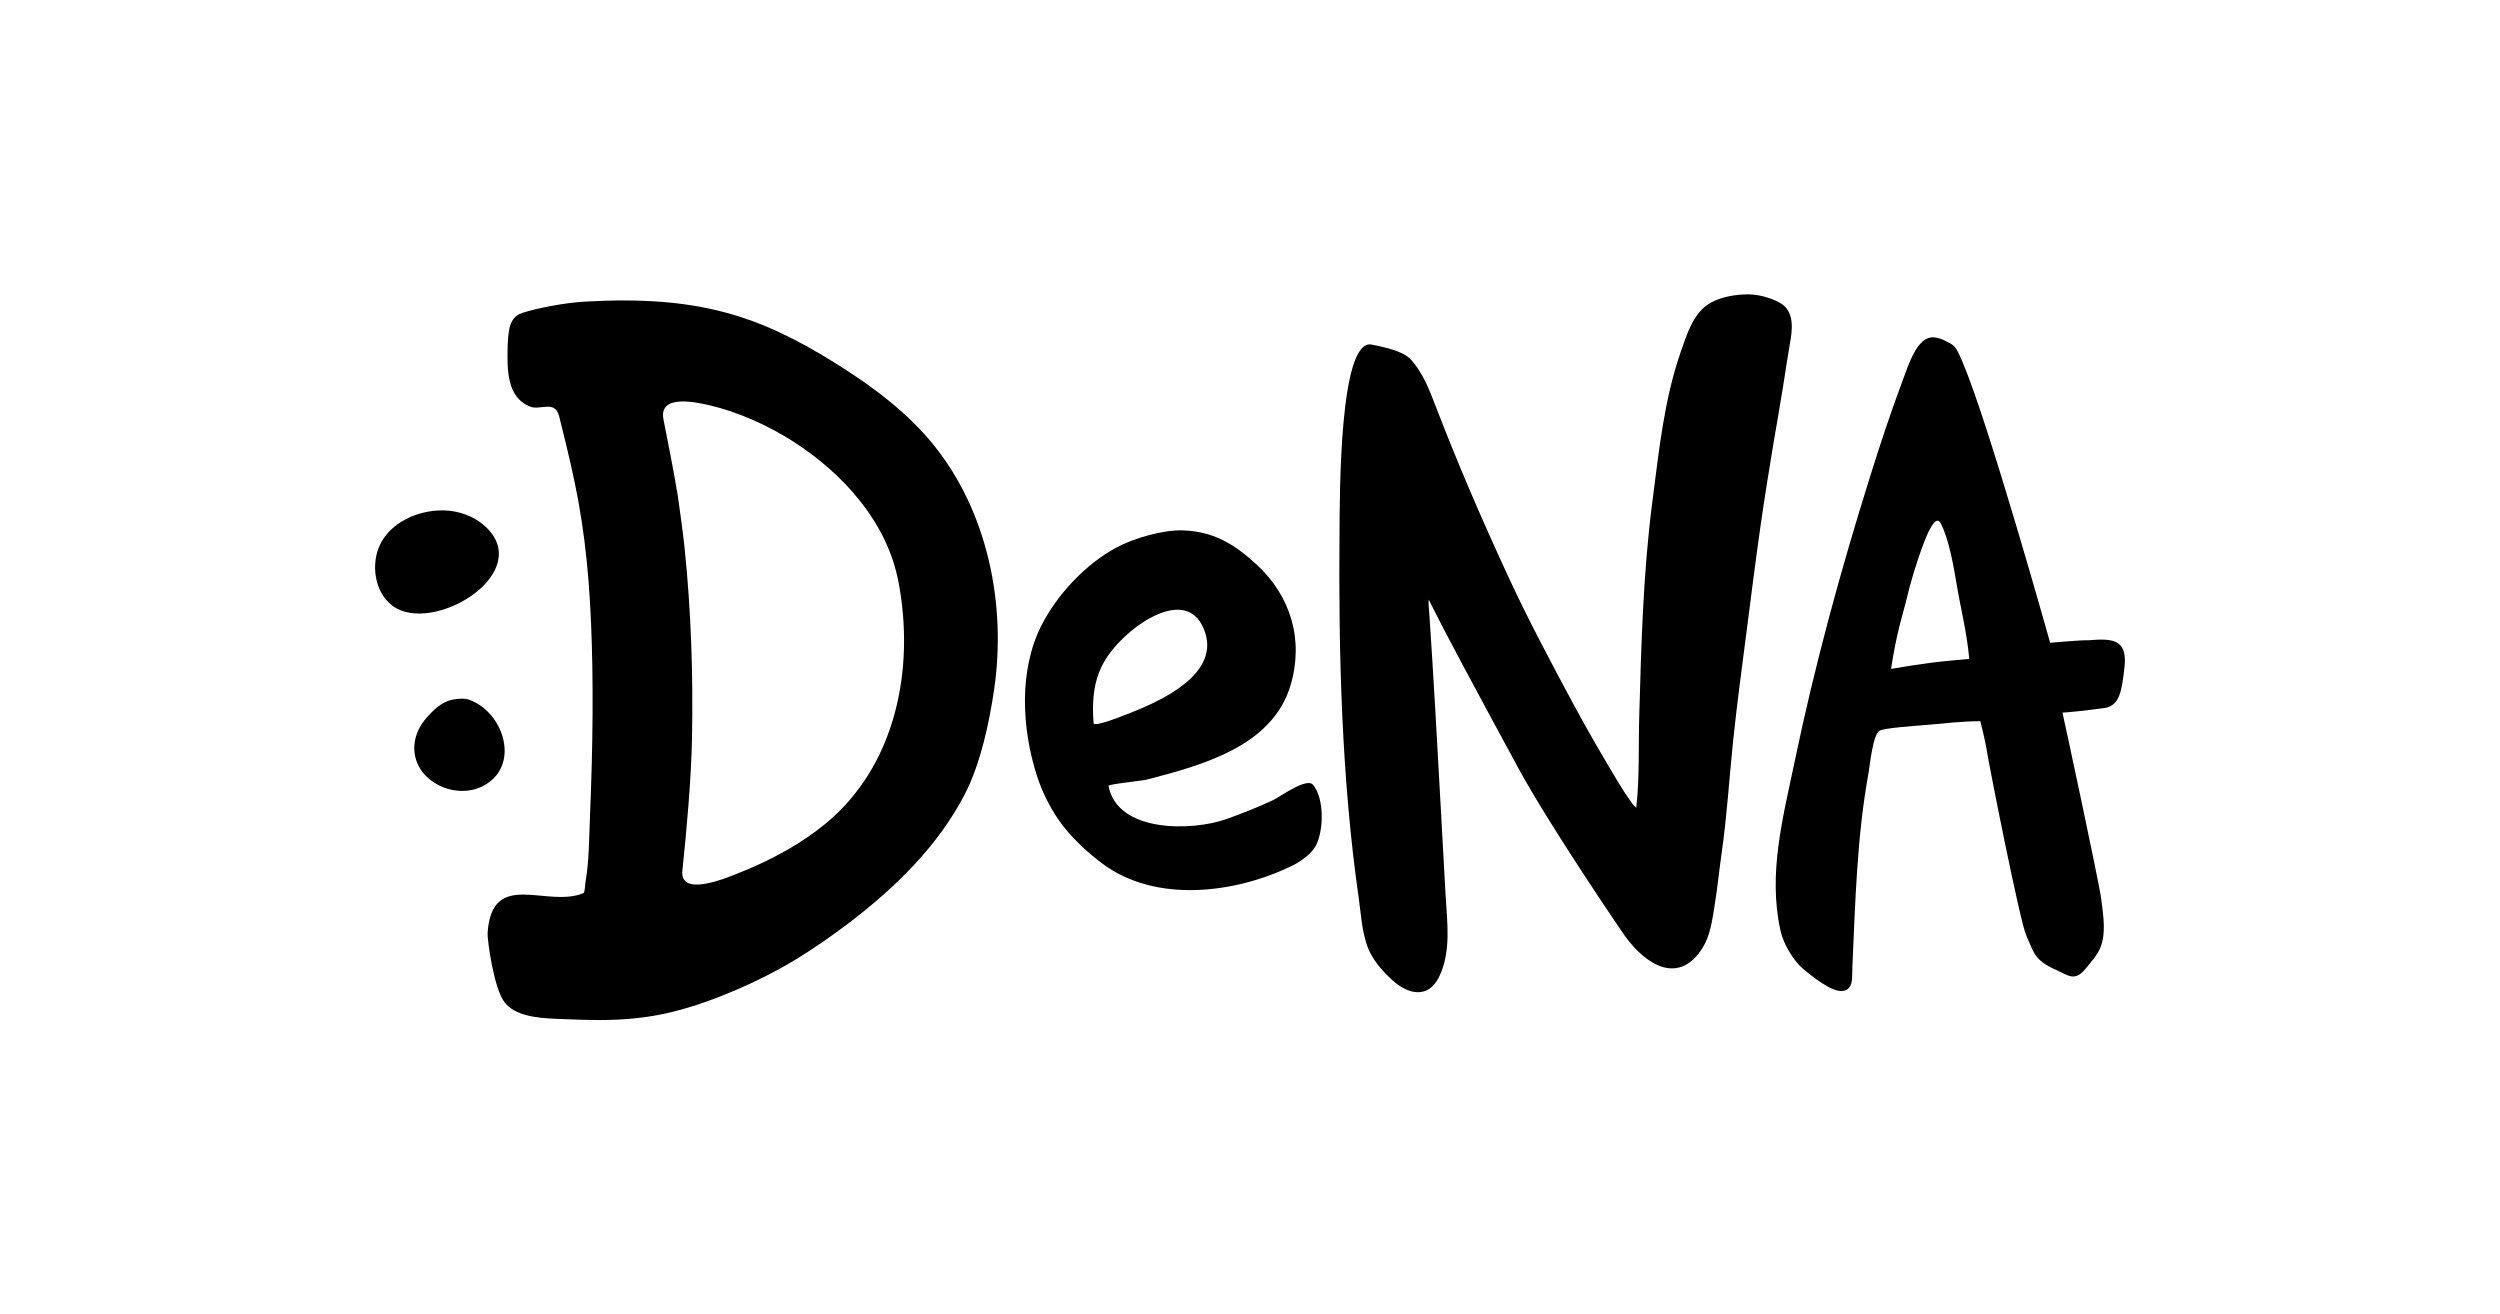 <?xml version="1.0" encoding="utf-8"?>
<svg xmlns="http://www.w3.org/2000/svg" id="_レイヤー_1" data-name="レイヤー 1" viewBox="0 0 418.444 220">
  <defs>
    <style>
      .cls-1 {
        fill: none;
      }
    </style>
  </defs>
  <rect class="cls-1" x="15.83" y="2.318" width="386.785" height="215.364"/>
  <g>
    <path d="M73.984,85.429c.399,0,.804.016,1.203.057,2.483.244,4.981,1.374,6.658,3.249,6.911,7.705-9.619,17.545-16.165,12.648-3.022-2.262-3.615-6.974-2.087-10.186,1.801-3.788,6.326-5.769,10.391-5.769"/>
    <path d="M78.46,117.096c5.943,2.083,8.77,11.199,2.346,14.483-4.841,2.476-11.904-1.046-11.446-6.913.133-1.698.935-3.276,2.04-4.538,1.088-1.24,2.446-2.558,4.095-2.963.82-.202,2.149-.343,2.965-.069"/>
    <path d="M193.762,102.832c-1.71.727-3.339,1.853-4.539,2.872-5.18,4.433-6.709,8.483-6.182,15.338.05.677,4.276-.984,5.656-1.521,5.031-1.972,16.052-6.596,12.764-14.329-1.565-3.688-4.746-3.618-7.699-2.361M204.369,90.258c2.052.961,3.906,2.363,5.844,4.127,5.836,5.319,8.06,12.706,5.788,20.34-3.054,10.256-14.932,13.382-24.176,15.797-2.772.412-5.395.644-6.296.976,1.484,7.985,14.144,7.597,19.731,5.6,2.637-.946,5.252-1.966,7.789-3.157,1.172-.548,5.658-3.865,6.719-2.584,1.906,2.281,1.821,7.571.483,10.179-.703,1.368-2.583,2.677-3.856,3.306-9.499,4.682-22.882,6.421-31.879-.289-2.664-1.987-5.565-4.713-7.435-7.477-1.476-2.186-2.739-4.761-3.54-7.278-2.503-7.843-3.046-17.538.749-25.064,2.629-5.202,7.399-10.309,12.563-13.081,2.936-1.58,7.834-3.003,11.197-2.878,2.413.093,4.449.607,6.319,1.485"/>
    <path d="M290.1,123.909c-.022.205-.045.415-.067.623-.615,6.05-1,12.13-1.853,18.154-.436,3.058-.74,6.127-1.237,9.173-.379,2.295-.689,4.693-1.929,6.71-3.868,6.297-9.365,3.215-13.118-2.017,0,0-12.391-18.059-17.925-28.287-7.36-13.599-11.825-21.841-14.834-27.908-.06.872-.002.848.115,2.593.639,9.487,1.345,21.91,1.852,31.404.275,5.158.555,10.323.854,15.482.263,4.528.973,9.444-1.093,13.684-1.821,3.714-5.236,2.904-7.775.573-1.519-1.393-3.556-3.434-4.412-6.272-.801-2.66-.86-4.716-1.25-7.441-2.876-20.038-3.397-40.975-3.225-61.193.051-6.483-.029-32.621,5.409-31.511,1.915.391,5.12,1.031,6.449,2.421,2.033,2.125,3.204,5.209,4.235,7.885,3.554,9.233,7.351,18.112,11.949,28.082,3.442,7.464,7.261,14.635,11.148,21.862,2.397,4.458,4.95,8.83,7.556,13.167.701,1.164,1.458,2.299,2.252,3.402.389.539.684.604.668.753.573-5.062.356-10.264.5-15.328.342-12.012.648-24.036,2.203-35.965,1.093-8.386,1.949-17.051,4.752-25.076,1.019-2.915,2.099-6.552,4.957-8.184,1.772-1.012,4.247-1.423,6.268-1.426,1.76,0,3.592.511,5.155,1.296,2.827,1.423,2.29,4.713,1.847,7.187-.32,1.756-.781,4.899-1.119,7.026-.595,3.753-.979,5.724-1.602,9.475-.73,4.43-1.456,8.855-2.09,13.302-.873,6.119-1.65,12.256-2.439,18.389-.768,5.98-1.581,11.964-2.203,17.964"/>
    <path d="M323.214,110.925c1.847-.243,6.402-.639,6.402-.639-.485-4.934-1.354-7.917-2.172-12.812-.463-2.735-1.291-7.519-2.669-9.963-.922-1.631-2.554,2.808-2.76,3.34-1.312,3.43-2.307,6.865-3.152,10.425-.28,1.183-1.448,4.69-2.339,10.682,0,0,2.815-.496,6.691-1.033M327.196,58.084c.359.425.791,1.327,1.315,2.565,4.468,10.562,14.54,46.62,14.64,46.941,0,0,5.127-.47,6.438-.427,3.753-.29,6.517-.315,6.013,4.394-.444,4.104-.83,6.483-3.243,6.929-3.631.506-6.311.757-7.15.787.083.242,6.148,28.464,6.49,31.211.251,2.02.563,3.953.374,5.946-.177,1.854-.81,3.104-2.102,4.623-1.339,1.58-2.143,3.107-4.303,2.02-1.397-.706-3.098-1.309-4.256-2.384-1.185-1.096-1.6-2.708-2.27-4.134-.992-2.12-6.05-27.538-6.661-31.28-.275-1.672-1.016-4.562-1.016-4.562-2.992,0-5.967.364-8.943.618-2.314.194-6.803.479-7.925.961-1.138.689-1.607,5.739-1.822,6.933-1.975,10.805-2.24,21.809-2.735,32.755-.063,1.366.262,3.561-1.505,3.874-1.897.34-5.346-2.543-6.721-3.678-1.443-1.191-3.252-3.899-3.819-6.491-2.089-9.557.448-18.878,2.393-28.227,3.362-16.166,7.727-32.112,12.675-47.861,1.643-5.232,3.352-10.446,5.277-15.583.644-1.718,1.188-3.459,2.095-5.067.723-1.283,1.746-2.653,3.392-2.47.617.069,1.209.287,1.761.565.542.275,1.21.569,1.606,1.04"/>
    <path d="M156.299,74.51c-4.447-5.519-10.302-9.855-16.272-13.596-12.992-8.139-23.206-11.488-42.065-10.435-3.535.198-8.07,1.102-10.572,1.904-1.401.451-1.922,1.624-2.119,2.57-.22,1.049-.28,2.154-.306,3.219-.074,3.591-.172,8.437,3.868,9.915,1.594.586,3.991-1.084,4.706,1.414.149.511.261,1.032.39,1.552,1.074,4.29,2.105,8.591,2.894,12.942.786,4.357,1.325,8.751,1.678,13.164.376,4.747.554,9.51.641,14.271.094,5.472.048,10.946-.095,16.422-.077,3.006-.185,6.014-.304,9.021-.148,3.578-.132,7.206-.741,10.743-.055.295-.115,1.777-.321,1.865-6.139,2.596-15.354-4.15-16.071,6.699-.063.954,1.002,9.303,2.896,11.652,1.664,2.063,4.913,2.57,8.712,2.706,2.387.088,4.784.193,7.178.196,4.048,0,8.045-.365,11.986-1.323,3.865-.942,7.62-2.324,11.267-3.908,3.288-1.425,6.483-3.052,9.542-4.912,3.09-1.879,6.086-3.969,8.966-6.157,7.669-5.835,14.954-12.94,19.383-21.605,2.602-5.091,4.058-11.906,4.871-17.537,2.038-14.071-1.069-29.562-10.111-40.778M131.642,142.32c-2.709,1.545-5.557,2.857-8.442,3.985-1.675.655-9.456,3.918-8.983-.592.702-6.684,1.478-15.323,1.607-22.044.209-10.644-.143-21.328-1.236-31.923-.297-2.86-.765-6.084-1.165-8.93-.717-4.234-1.625-8.902-2.368-12.586-.863-4.279,5.307-2.95,7.663-2.407,4.776,1.104,9.88,3.403,13.995,6.039,8.453,5.415,15.756,13.525,17.666,23.509,2.795,14.615-.45,30.855-12.239,40.519-2.027,1.663-4.213,3.129-6.497,4.43"/>
  </g>
</svg>